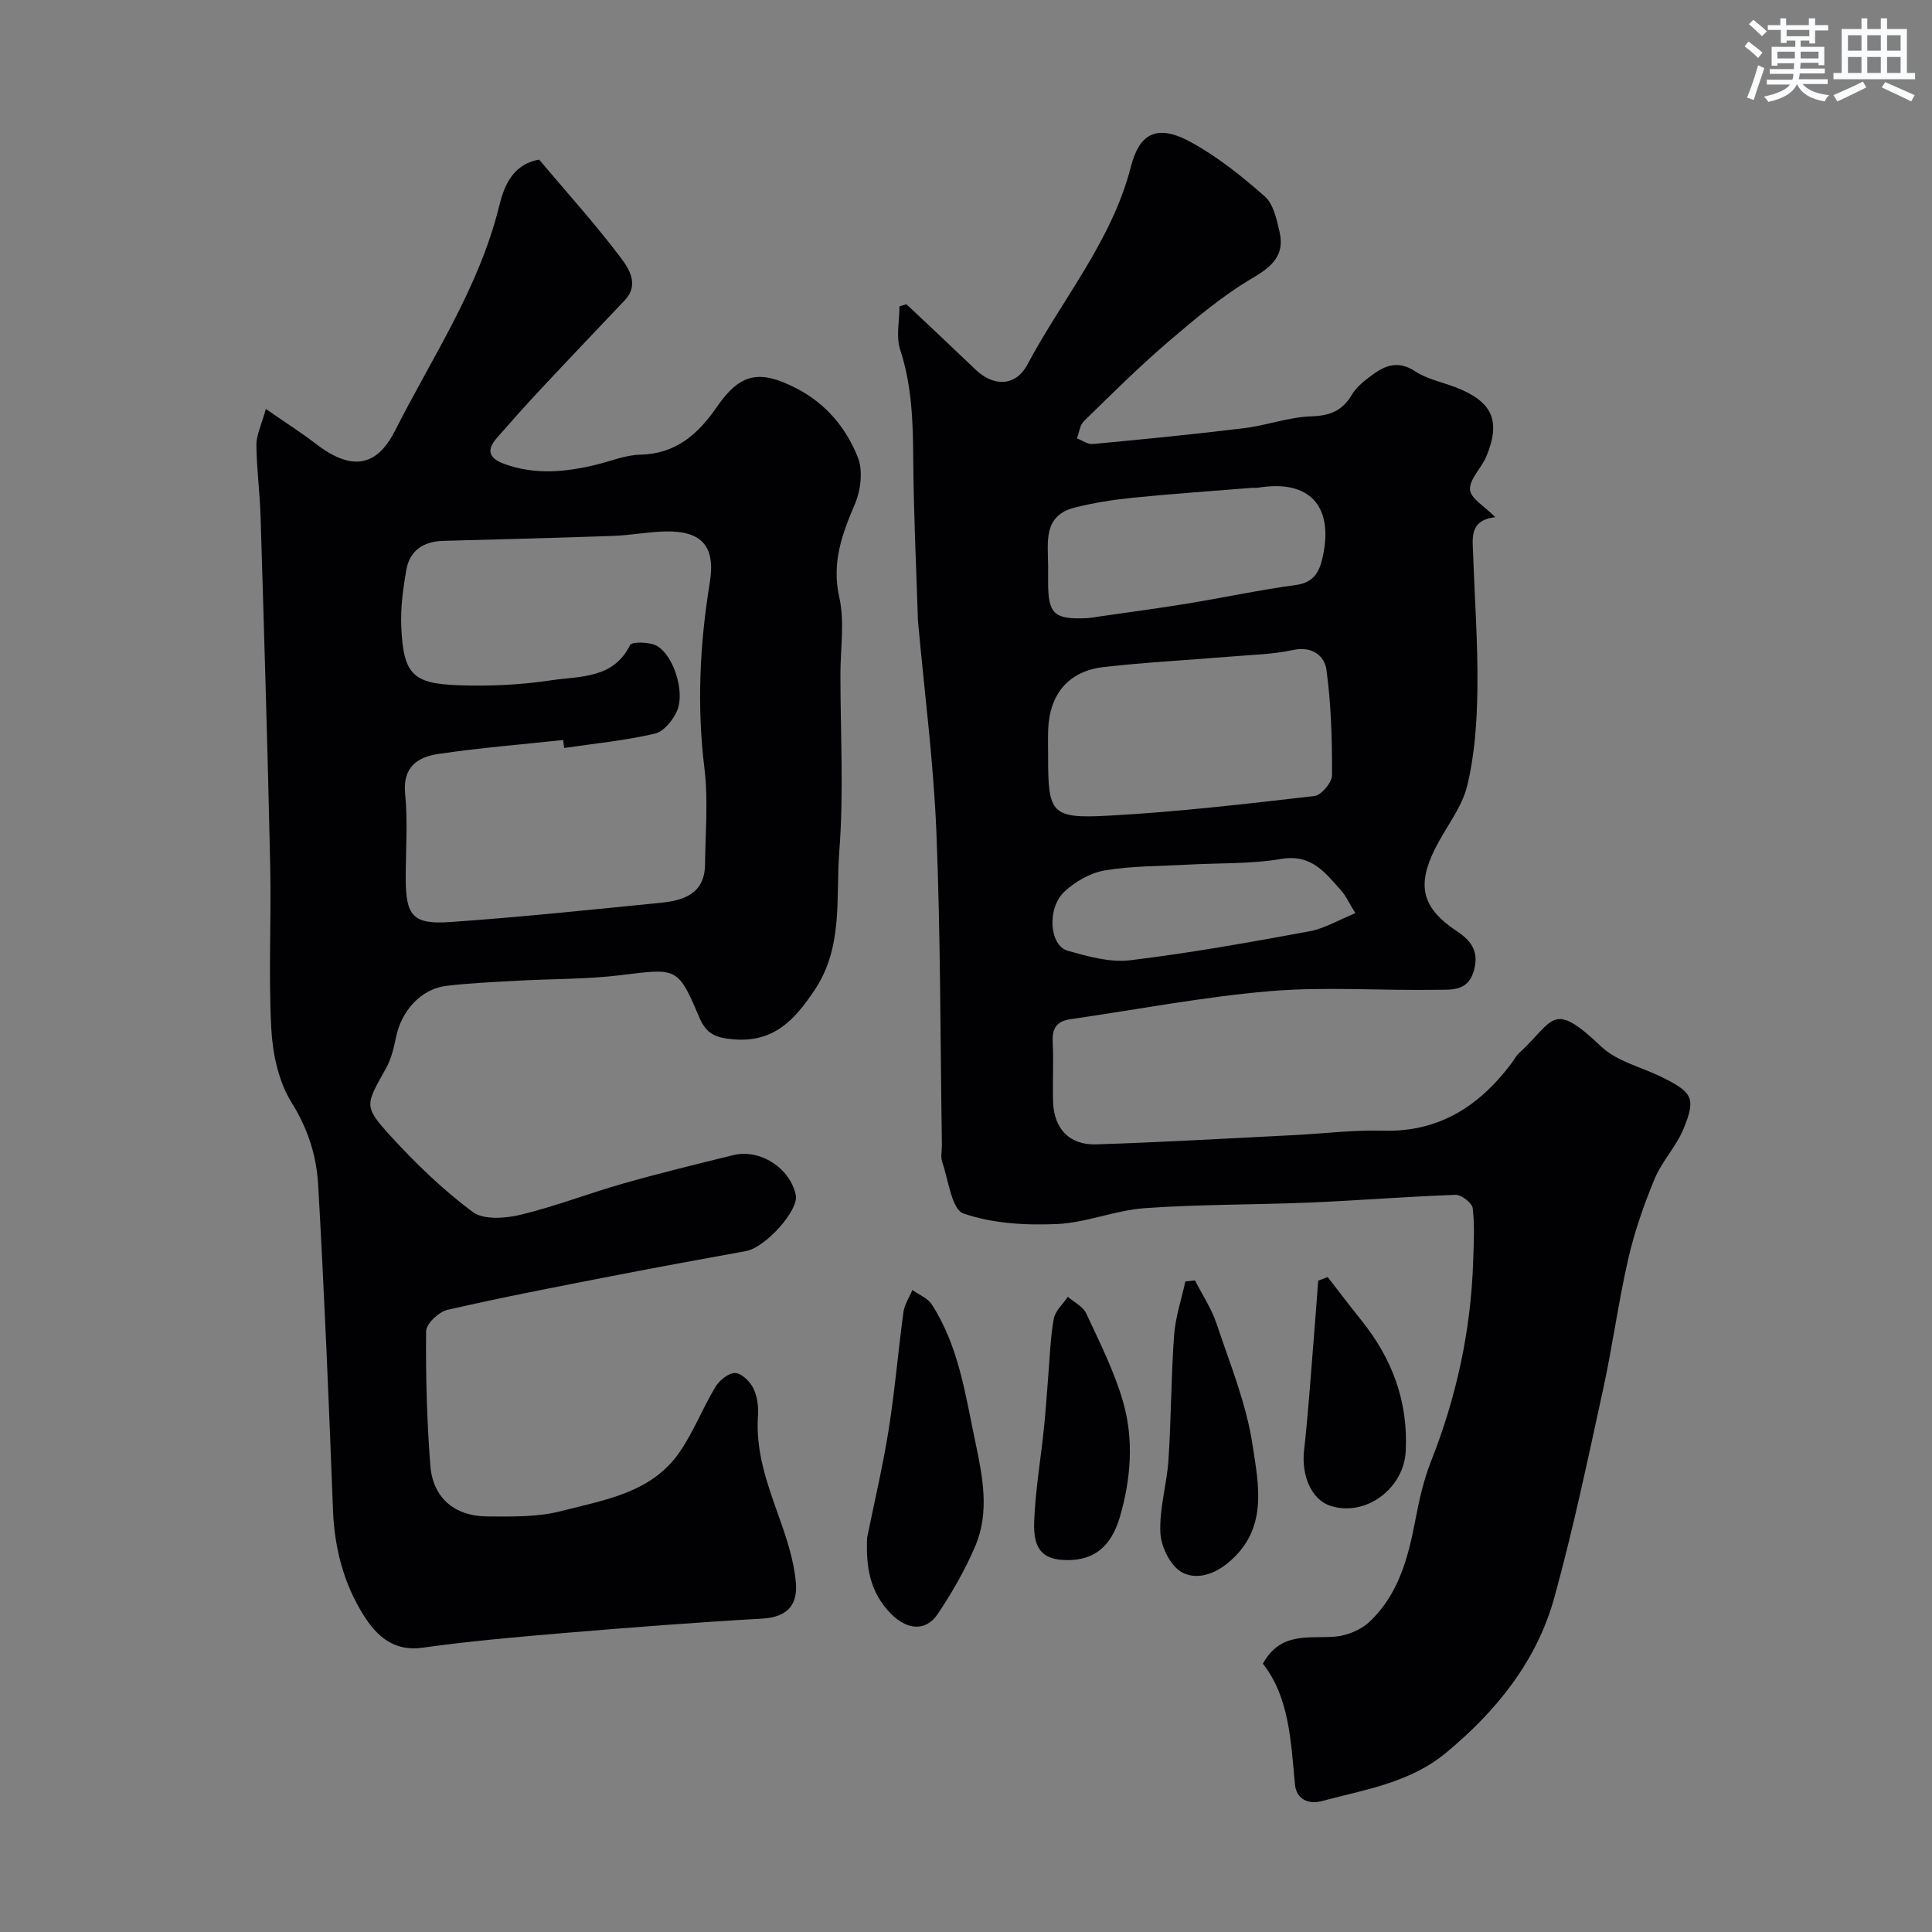 <svg enable-background="new 0 0 400 400" viewBox="0 0 400 400" xmlns="http://www.w3.org/2000/svg"><rect x="0" y="0" width="400" height="400" fill="#808080" stroke="none"/><g fill="#010103"><path d="m187.67 62.99c4.78 4.51 9.58 9 14.33 13.55 3.72 3.56 8.29 3.49 10.72-1.07 7.22-13.58 17.45-25.54 21.41-40.92 1.68-6.53 5.03-9.19 12.47-5.1 5.5 3.02 10.55 7.05 15.27 11.23 1.8 1.59 2.46 4.76 3.05 7.35 1.08 4.75-1.44 7.09-5.57 9.52-6.29 3.7-12 8.52-17.58 13.3-6.03 5.17-11.68 10.8-17.36 16.35-.84.82-.98 2.35-1.45 3.56 1.1.41 2.24 1.27 3.3 1.17 10.45-.98 20.91-2.01 31.33-3.28 4.67-.57 9.25-2.31 13.91-2.45 3.91-.12 6.47-1.2 8.41-4.51.82-1.39 2.19-2.53 3.5-3.54 2.9-2.26 5.75-3.8 9.59-1.27 2.52 1.66 5.72 2.26 8.59 3.39 7.43 2.93 9.19 6.92 6.13 14.25-1 2.39-3.48 4.63-3.37 6.85.09 1.81 3.04 3.47 5.23 5.7-5.43.65-4.7 4.37-4.58 7.76.32 9.27 1 18.54.88 27.8-.08 6.69-.54 13.54-2.1 20.01-1.1 4.57-4.41 8.59-6.59 12.92-3.92 7.77-2.84 12.43 4.46 17.25 3.33 2.2 4.61 4.59 3.41 8.44-1.26 4.06-4.75 3.63-7.62 3.68-11.52.19-23.11-.69-34.55.28-13.81 1.17-27.5 3.82-41.25 5.8-2.78.4-3.84 1.81-3.69 4.67.21 4.16-.05 8.33.08 12.49.18 5.51 3.38 8.94 8.93 8.76 13.54-.43 27.07-1.23 40.61-1.9 6.27-.31 12.55-1.11 18.8-.93 11.65.32 19.97-5.15 26.63-14.04.49-.65.86-1.43 1.45-1.97 7.43-6.8 6.76-11.19 17.09-1.39 3.26 3.09 8.35 4.23 12.57 6.33 6.33 3.14 7.04 4.34 4.45 10.67-1.5 3.66-4.48 6.71-5.99 10.37-2.22 5.35-4.15 10.89-5.45 16.53-2.04 8.89-3.24 17.97-5.18 26.88-3.15 14.44-6.18 28.93-10.1 43.17-3.64 13.23-12 23.6-22.51 32.29-7.46 6.17-16.78 7.58-25.68 9.96-2.67.72-5.25-.33-5.54-3.43-.85-9.03-1.2-18.15-6.65-25.02 3.7-6.67 9.46-5.18 14.82-5.59 2.5-.19 5.4-1.35 7.21-3.04 6-5.6 8.03-13.18 9.52-20.99.79-4.13 1.7-8.32 3.24-12.21 5.28-13.34 8.29-27.11 8.75-41.44.12-3.68.34-7.4-.09-11.03-.13-1.1-2.35-2.81-3.56-2.77-10.04.35-20.06 1.17-30.1 1.59-11.43.48-22.89.36-34.29 1.17-6.12.44-12.11 3.03-18.22 3.29-6.45.27-13.3-.11-19.28-2.2-2.42-.84-3.1-6.91-4.39-10.67-.36-1.04-.04-2.31-.06-3.48-.33-21.6-.27-43.21-1.14-64.79-.59-14.59-2.5-29.14-3.81-43.7-.03-.33-.03-.67-.04-1-.34-10.77-.87-21.53-.94-32.3-.05-7.77-.25-15.39-2.71-22.91-.89-2.71-.14-5.96-.14-8.96.47-.14.96-.28 1.44-.43zm29.33 93.62c0 11.85.58 12.91 12.58 12.26 14.22-.77 28.4-2.43 42.56-4.06 1.42-.16 3.63-2.8 3.64-4.29.03-7.28-.17-14.62-1.15-21.83-.38-2.83-2.87-4.98-6.88-4.12-4.46.95-9.12 1.03-13.7 1.42-8.5.71-17.04 1.14-25.51 2.11-7.32.84-11.27 5.6-11.53 13.03-.06 1.82-.01 3.65-.01 5.48zm0-39.53v3.5c.01 6.52 1.23 7.68 7.88 7.41.98-.04 1.95-.24 2.92-.38 5.98-.87 11.97-1.65 17.93-2.63 7.55-1.24 15.04-2.84 22.62-3.87 3.88-.53 4.93-3.03 5.56-6.06 2.19-10.42-2.93-15.78-13.33-14.09-.49.08-1 .01-1.5.05-8.18.66-16.37 1.22-24.54 2.04-4.04.41-8.1 1.04-12.04 2.04-6.57 1.66-5.53 7.12-5.5 11.99zm63.61 71.98c-1.45-2.37-1.98-3.61-2.84-4.57-3.33-3.73-6.19-7.74-12.54-6.65-6.29 1.07-12.81.81-19.22 1.17-5.75.32-11.57.25-17.23 1.19-2.99.5-6.14 2.29-8.39 4.39-3.7 3.44-3.12 11.19.67 12.25 4.19 1.18 8.75 2.48 12.93 1.97 12.43-1.5 24.79-3.72 37.11-5.99 3.17-.59 6.12-2.38 9.51-3.76z"/><path d="m55.04 84.67c4.19 2.91 7.32 4.88 10.23 7.13 7.16 5.54 12.54 5.24 16.53-2.65 7.69-15.2 17.35-29.5 21.53-46.41.97-3.94 2.63-8.7 8.29-9.69 5.63 6.68 11.59 13.27 16.92 20.34 1.67 2.21 3.85 5.55.83 8.75-5.85 6.19-11.74 12.35-17.56 18.58-3.04 3.25-6 6.59-8.93 9.94-2.14 2.45-1.78 4.17 1.47 5.37 6.39 2.34 12.73 1.73 19.12.17 3.01-.73 6.01-1.99 9.03-2.06 7.43-.16 12-4.21 15.95-9.93 4.84-7.01 8.83-7.72 16.45-3.8 6.1 3.14 10.31 8.2 12.72 14.32 1.08 2.75.59 6.78-.62 9.62-2.68 6.28-4.85 12.15-3.23 19.34 1.14 5.07.22 10.61.23 15.95 0 12.2.71 24.45-.23 36.57-.75 9.62.87 19.79-5.08 28.71-4.13 6.2-8.45 10.99-16.86 10.26-3.55-.31-5.56-1.03-7.04-4.52-4.46-10.52-4.6-10.2-16.3-8.76-7.03.86-14.19.75-21.28 1.14-4.93.28-9.88.48-14.78 1.07-5.28.63-9.37 5.19-10.47 10.76-.43 2.2-1.02 4.49-2.1 6.42-4.18 7.47-4.61 7.73.9 13.79 5.22 5.74 10.9 11.21 17.1 15.84 2.25 1.68 6.77 1.34 9.94.58 7.23-1.75 14.22-4.48 21.4-6.51 7.48-2.13 15.05-3.97 22.6-5.83 5.57-1.37 11.8 2.69 12.96 8.28.65 3.14-6.28 10.85-10.31 11.58-9.29 1.69-18.57 3.38-27.84 5.19-11.35 2.21-22.71 4.39-33.97 6.98-1.79.41-4.4 2.88-4.42 4.42-.1 9.25.17 18.53.87 27.76.52 6.73 4.96 10.55 11.83 10.59 5.09.03 10.38.16 15.23-1.1 8.91-2.31 18.64-3.72 24.47-12.1 2.95-4.23 4.83-9.19 7.51-13.63.82-1.36 2.71-2.89 4.08-2.86 1.32.03 3.06 1.75 3.76 3.15.82 1.66 1.09 3.81.96 5.7-.51 7.27 1.82 13.85 4.2 20.52 1.63 4.56 3.25 9.31 3.65 14.08.34 4.08-1.29 7.08-7.01 7.4-13.64.77-27.27 1.83-40.89 2.97-9.81.82-19.64 1.68-29.38 3.05-6.07.86-9.57-2.53-12.2-6.69-4.14-6.56-6.06-13.95-6.36-21.83-.85-22.46-1.79-44.92-3.07-67.36-.34-5.96-2.12-11.58-5.5-16.99-2.69-4.31-3.92-10.06-4.2-15.26-.6-11.3.02-22.66-.23-33.98-.53-24.03-1.26-48.06-1.99-72.09-.15-4.96-.82-9.9-.87-14.86 0-2.01 1.02-3.99 1.96-7.41zm61.76 70.19c-.07-.55-.14-1.1-.2-1.65-8.65.93-17.33 1.62-25.92 2.9-4.24.63-7.35 2.72-6.8 8.25.57 5.77.12 11.64.12 17.47 0 7.75 1.45 9.61 9.19 9.07 14.56-1.01 29.09-2.55 43.62-3.99 4.79-.47 9.09-1.91 9.16-7.93.07-6.66.68-13.4-.13-19.96-1.58-12.9-.97-25.63 1.11-38.37 1.22-7.45-1.54-10.77-9.16-10.62-3.6.07-7.19.79-10.79.92-11.75.42-23.5.71-35.26 1.03-4.08.11-6.91 2-7.62 6.03-.68 3.86-1.21 7.85-1.04 11.75.43 9.97 2.45 11.77 11.93 12.12 6.4.23 12.92-.1 19.25-1.05 5.88-.88 12.72-.26 16.19-7.28.36-.73 4.02-.67 5.52.16 3.52 1.96 5.91 9.63 4.19 13.49-.85 1.92-2.75 4.28-4.57 4.69-6.15 1.43-12.5 2.05-18.79 2.97z"/><path d="m179.52 318.4c1.52-7.49 3.29-14.93 4.48-22.47 1.28-8.05 1.95-16.2 3.05-24.29.22-1.58 1.22-3.04 1.85-4.56 1.36.98 3.17 1.68 4.02 3 5.6 8.67 6.96 18.75 9.03 28.55 1.51 7.14 2.96 14.47-.04 21.49-2.09 4.89-4.78 9.59-7.74 14.01-2.54 3.78-6.41 3.29-9.67.02-4.45-4.49-5.22-9.79-4.98-15.75z"/><path d="m247.4 265.09c1.52 2.97 3.42 5.82 4.47 8.95 2.78 8.3 6.17 16.57 7.46 25.13 1.27 8.39 3.33 17.6-5.25 24.54-3.26 2.63-6.87 3.29-9.49 1.75-2.33-1.36-4.23-5.29-4.35-8.17-.22-4.98 1.35-10.01 1.68-15.05.56-8.57.54-17.18 1.16-25.74.27-3.76 1.52-7.45 2.33-11.18.67-.08 1.33-.15 1.99-.23z"/><path d="m221.05 323c-4.96.01-7.15-1.99-6.94-7.86.24-6.53 1.36-13.03 2.04-19.55.35-3.43.56-6.87.85-10.3.34-4.09.45-8.22 1.17-12.24.29-1.64 1.91-3.05 2.92-4.56 1.29 1.13 3.13 2 3.79 3.42 2.8 6.04 5.86 12.06 7.67 18.42 2.22 7.79 1.59 15.93-.68 23.7-1.86 6.35-5.48 8.96-10.82 8.97z"/><path d="m274.88 264.4c2.31 2.97 4.57 5.97 6.93 8.9 6.4 7.94 9.76 16.84 9.23 27.17-.39 7.73-8.29 13.62-15.55 11.31-3.93-1.25-6.08-6.21-5.5-11.45.86-7.67 1.37-15.37 2-23.06.33-4.04.62-8.08.93-12.12.66-.25 1.31-.5 1.96-.75z"/></g><path d="m361.2 9.6.8-1c.9.7 1.9 1.4 2.9 2.3l-.9 1.1c-1-1-2-1.8-2.8-2.4zm.5 10.6c.9-2.1 1.6-4.3 2.3-6.7.4.2.8.4 1.3.6-.7 2.1-1.5 4.3-2.2 6.6zm.4-15.2.9-.9c1 .8 2 1.6 2.8 2.4l-1 1c-.9-.9-1.8-1.7-2.7-2.5zm12.5-1.2h1.2v1.4h2.7v1.1h-2.7v2.7h-1.2v-.6h-1.8v1.3h4.9v3.8h-1.2v-.5h-3.7c0 .4-.1.9-.1 1.2h5.1v1h-5.2c0 .5-.1.9-.2 1.2h6v1h-5.2c1.1 1.3 2.9 2 5.5 2.3-.4.4-.7.8-.9 1.3-2.9-.5-4.8-1.6-5.7-3.5h-.1c-.8 1.7-2.7 2.9-5.9 3.6-.2-.4-.6-.8-.9-1.1 2.8-.6 4.6-1.4 5.4-2.5h-4.8v-1h5.3c.1-.3.2-.7.2-1.2h-4.9v-1h5c0-.4 0-.8.1-1.2h-3.5v.5h-1.2v-3.9h4.9v-1.3h-1.8v.5h-1.2v-2.7h-2.7v-1h2.6v-1.4h1.2v1.4h4.7v-1.4zm-6.6 8.3h3.6c0-.4 0-.9 0-1.4h-3.6zm1.9-4.6h4.7v-1.3h-4.7zm6.6 3.2h-3.7v1.4h3.7z" fill="#fafbfc"/><path d="m385.3 3.8h1.3v2.2h2.8v-2.2h1.3v2.2h4.1v9.1h1.7v1.3h-16.9v-1.3h1.7v-9.1h4.1v-2.2zm.4 13.1.7 1.2c-1.8.9-3.8 1.9-6 2.9-.2-.4-.5-.8-.8-1.3 2.3-1 4.3-1.9 6.1-2.8zm-3.1-6.4h2.8v-3.2h-2.8zm0 4.6h2.8v-3.3h-2.8zm4-4.6h2.8v-3.2h-2.8zm0 4.6h2.8v-3.3h-2.8zm3.7 1.9c2.1.9 4.1 1.8 6.1 2.7l-.7 1.3c-2.2-1.1-4.2-2-6.1-2.9zm3.2-9.7h-2.8v3.2h2.8zm-2.8 7.8h2.8v-3.3h-2.8z" fill="#fafbfc"/></svg>